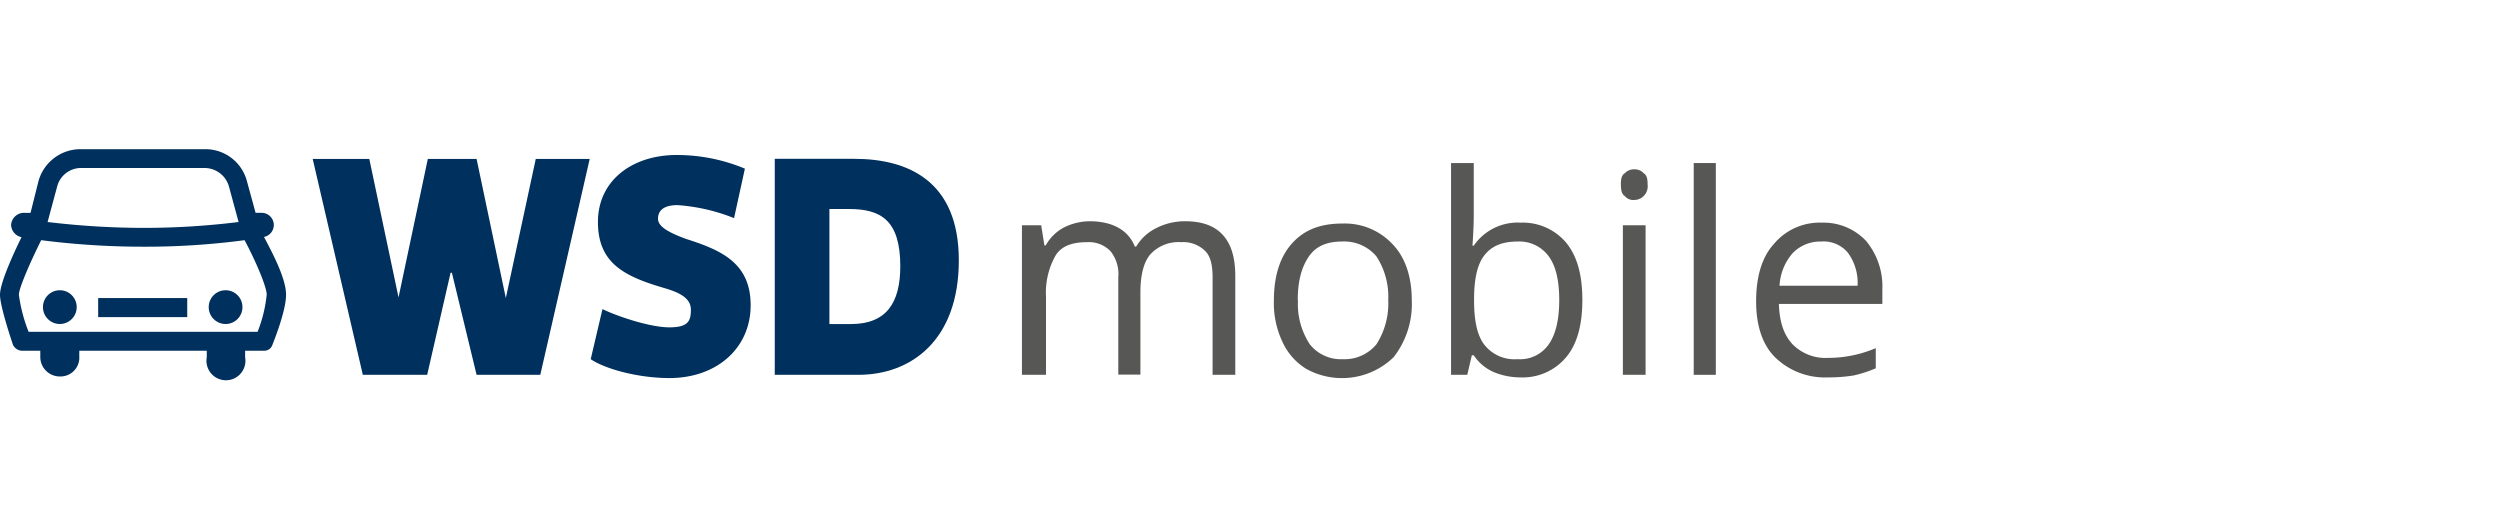 <svg id="Layer_1" data-name="Layer 1" xmlns="http://www.w3.org/2000/svg" viewBox="0 0 425 90"><defs><style>.cls-1{fill:#00305d;}.cls-2{fill:#575756;}</style></defs><title>wsd-mobile</title><g id="Ebene_2" data-name="Ebene 2"><g id="aaa6874f-2594-4f06-a516-3085932db846"><path class="cls-1" d="M144.35,35.53H141V55.09h3.65c6.07,0,8.4-3.64,8.4-9.83,0-7.85-3.32-9.73-8.74-9.73m-12.6,28.19V27h13.49C154.41,27,163,30.78,163,44.26S155,63.72,145.9,63.72Z"/><path class="cls-1" d="M124.79,37.08a31.84,31.84,0,0,0-9.62-2.21c-2.43,0-3.31,1-3.31,2.32s1.77,2.32,4.75,3.42c5.86,1.88,11,4,11,11.28s-5.74,12.38-13.81,12.38c-5.31,0-10.95-1.55-13.38-3.21l2-8.51c2.77,1.33,8.18,3.1,11.39,3.1s3.64-1.11,3.64-3-1.76-2.87-4.42-3.65c-6.85-2-11.38-4.2-11.38-11.27s5.86-11.38,13.37-11.38a30,30,0,0,1,11.61,2.32Z"/><polygon class="cls-1" points="91.08 27.02 85.99 50.67 81.02 27.02 72.73 27.02 67.75 50.56 62.78 27.02 53.16 27.02 61.68 63.72 72.62 63.72 76.6 46.36 76.82 46.36 81.02 63.72 91.85 63.72 100.25 27.02 91.08 27.02"/><path class="cls-2" d="M206.14,63.72V47.14c0-2-.33-3.54-1.22-4.43a5.26,5.26,0,0,0-4.09-1.54,6.51,6.51,0,0,0-5.3,2.1c-1.11,1.32-1.66,3.53-1.66,6.41v14h-3.76V47.14a6.21,6.21,0,0,0-1.32-4.43,5.08,5.08,0,0,0-4-1.54c-2.54,0-4.31.66-5.31,2.21a12.81,12.81,0,0,0-1.66,7.07V63.72h-4.09V38.29H177l.55,3.43h.22a7.72,7.72,0,0,1,3-3,10,10,0,0,1,4.42-1.11c4,0,6.63,1.55,7.74,4.31h.22a8.14,8.14,0,0,1,3.31-3.09,10.69,10.69,0,0,1,5-1.22c2.87,0,5,.77,6.41,2.32S210,43.71,210,47V63.72Z"/><path class="cls-2" d="M240,51a14.67,14.67,0,0,1-3.09,9.73,12.59,12.59,0,0,1-14.81,2A10.46,10.46,0,0,1,218,58.08a15.37,15.37,0,0,1-1.44-7c0-4.08,1-7.4,3.1-9.72S224.49,38,228.25,38a11.1,11.1,0,0,1,8.51,3.54C238.86,43.71,240,47,240,51Zm-19.34,0a12.42,12.42,0,0,0,2,7.52,6.74,6.74,0,0,0,5.64,2.54A7,7,0,0,0,234,58.52,12.88,12.88,0,0,0,236,51a12.51,12.51,0,0,0-2-7.4,7.13,7.13,0,0,0-5.85-2.54c-2.55,0-4.43.77-5.64,2.54S220.62,47.69,220.62,51Z"/><path class="cls-2" d="M258.53,37.85a9.63,9.63,0,0,1,7.74,3.43C268.15,43.6,269,46.8,269,51s-.88,7.52-2.76,9.73a9.63,9.63,0,0,1-7.74,3.43,12,12,0,0,1-4.53-.89,7.8,7.8,0,0,1-3.43-2.87h-.33l-.77,3.32h-2.76v-36h3.86v8.73c0,1.88-.11,3.65-.22,5.31h.22A9.06,9.06,0,0,1,258.53,37.85ZM258,41.06c-2.65,0-4.42.77-5.64,2.32s-1.77,4-1.77,7.62.56,6.08,1.77,7.63A6.53,6.53,0,0,0,258,61.06a5.94,5.94,0,0,0,5.3-2.54c1.22-1.77,1.77-4.31,1.77-7.52s-.55-5.74-1.77-7.4A6.17,6.17,0,0,0,258,41.06Z"/><path class="cls-2" d="M275.55,31.33c0-.88.11-1.55.67-1.88a2.06,2.06,0,0,1,1.65-.66,2,2,0,0,1,1.55.66c.56.33.67,1,.67,1.88a2.34,2.34,0,0,1-.67,2,2.2,2.2,0,0,1-1.55.66,1.86,1.86,0,0,1-1.65-.66C275.66,33,275.55,32.21,275.55,31.33Zm4.2,32.39h-3.86V38.29h3.86Z"/><path class="cls-2" d="M291.69,63.72h-3.76v-36h3.76Z"/><path class="cls-2" d="M310.7,64.16a12.16,12.16,0,0,1-8.95-3.43c-2.21-2.21-3.21-5.53-3.21-9.5s.89-7.41,3-9.73a10.16,10.16,0,0,1,8.18-3.65,9.94,9.94,0,0,1,7.51,3.1A12.13,12.13,0,0,1,320,49.24v2.43H302.41c.11,3,.78,5.19,2.32,6.85a7.86,7.86,0,0,0,6.08,2.32,20.52,20.52,0,0,0,8.07-1.66v3.43a21.44,21.44,0,0,1-3.76,1.22A27.24,27.24,0,0,1,310.7,64.16Zm-1.1-23.1a6.51,6.51,0,0,0-4.87,2,9.12,9.12,0,0,0-2.21,5.52h13.27a8.66,8.66,0,0,0-1.66-5.63A5.38,5.38,0,0,0,309.6,41.06Z"/><g id="b6afa5c2-22e9-4c47-b69a-02253b153087"><path class="cls-1" d="M44.88,40.28a2.07,2.07,0,0,0-.43-4.1h-1L42,30.88a7.3,7.3,0,0,0-7.18-5.52H13.71a7.41,7.41,0,0,0-7.19,5.52L5.19,36.19H4.31a2.2,2.2,0,0,0-2.42,2,.62.62,0,0,0,0,.13,2.22,2.22,0,0,0,1.77,2C2.21,43.26,0,48.13,0,50.11S2,58,2.21,58.63a1.79,1.79,0,0,0,1.55,1H6.85v1.11A3.32,3.32,0,0,0,10.17,64h0A3.2,3.2,0,0,0,13.48,61a.81.81,0,0,0,0-.22V59.62H35.15v1.11a3.31,3.31,0,1,0,6.52,1.2,3.45,3.45,0,0,0,0-1.2h0V59.62h3.21a1.44,1.44,0,0,0,1.43-1c.22-.56,2.32-5.75,2.32-8.52S46.31,43,44.88,40.28ZM9.73,31.66a4.19,4.19,0,0,1,4-3.1H34.82a4.32,4.32,0,0,1,4.09,3.1l1.65,6.08a129.88,129.88,0,0,1-16,1,137.24,137.24,0,0,1-16.47-1ZM43.66,56.41H4.86a26.83,26.83,0,0,1-1.65-6.3C3.21,49,5.08,44.7,7,40.83a135.94,135.94,0,0,0,17.58,1.11,127.46,127.46,0,0,0,17-1.11c1.77,3.32,3.76,7.85,3.76,9.28a23.82,23.82,0,0,1-1.55,6.3Z"/><circle class="cls-1" cx="10.17" cy="52.21" r="2.87"/><circle class="cls-1" cx="38.35" cy="52.21" r="2.87"/><rect class="cls-1" x="16.69" y="50.67" width="15.14" height="3.24"/></g></g></g></svg>